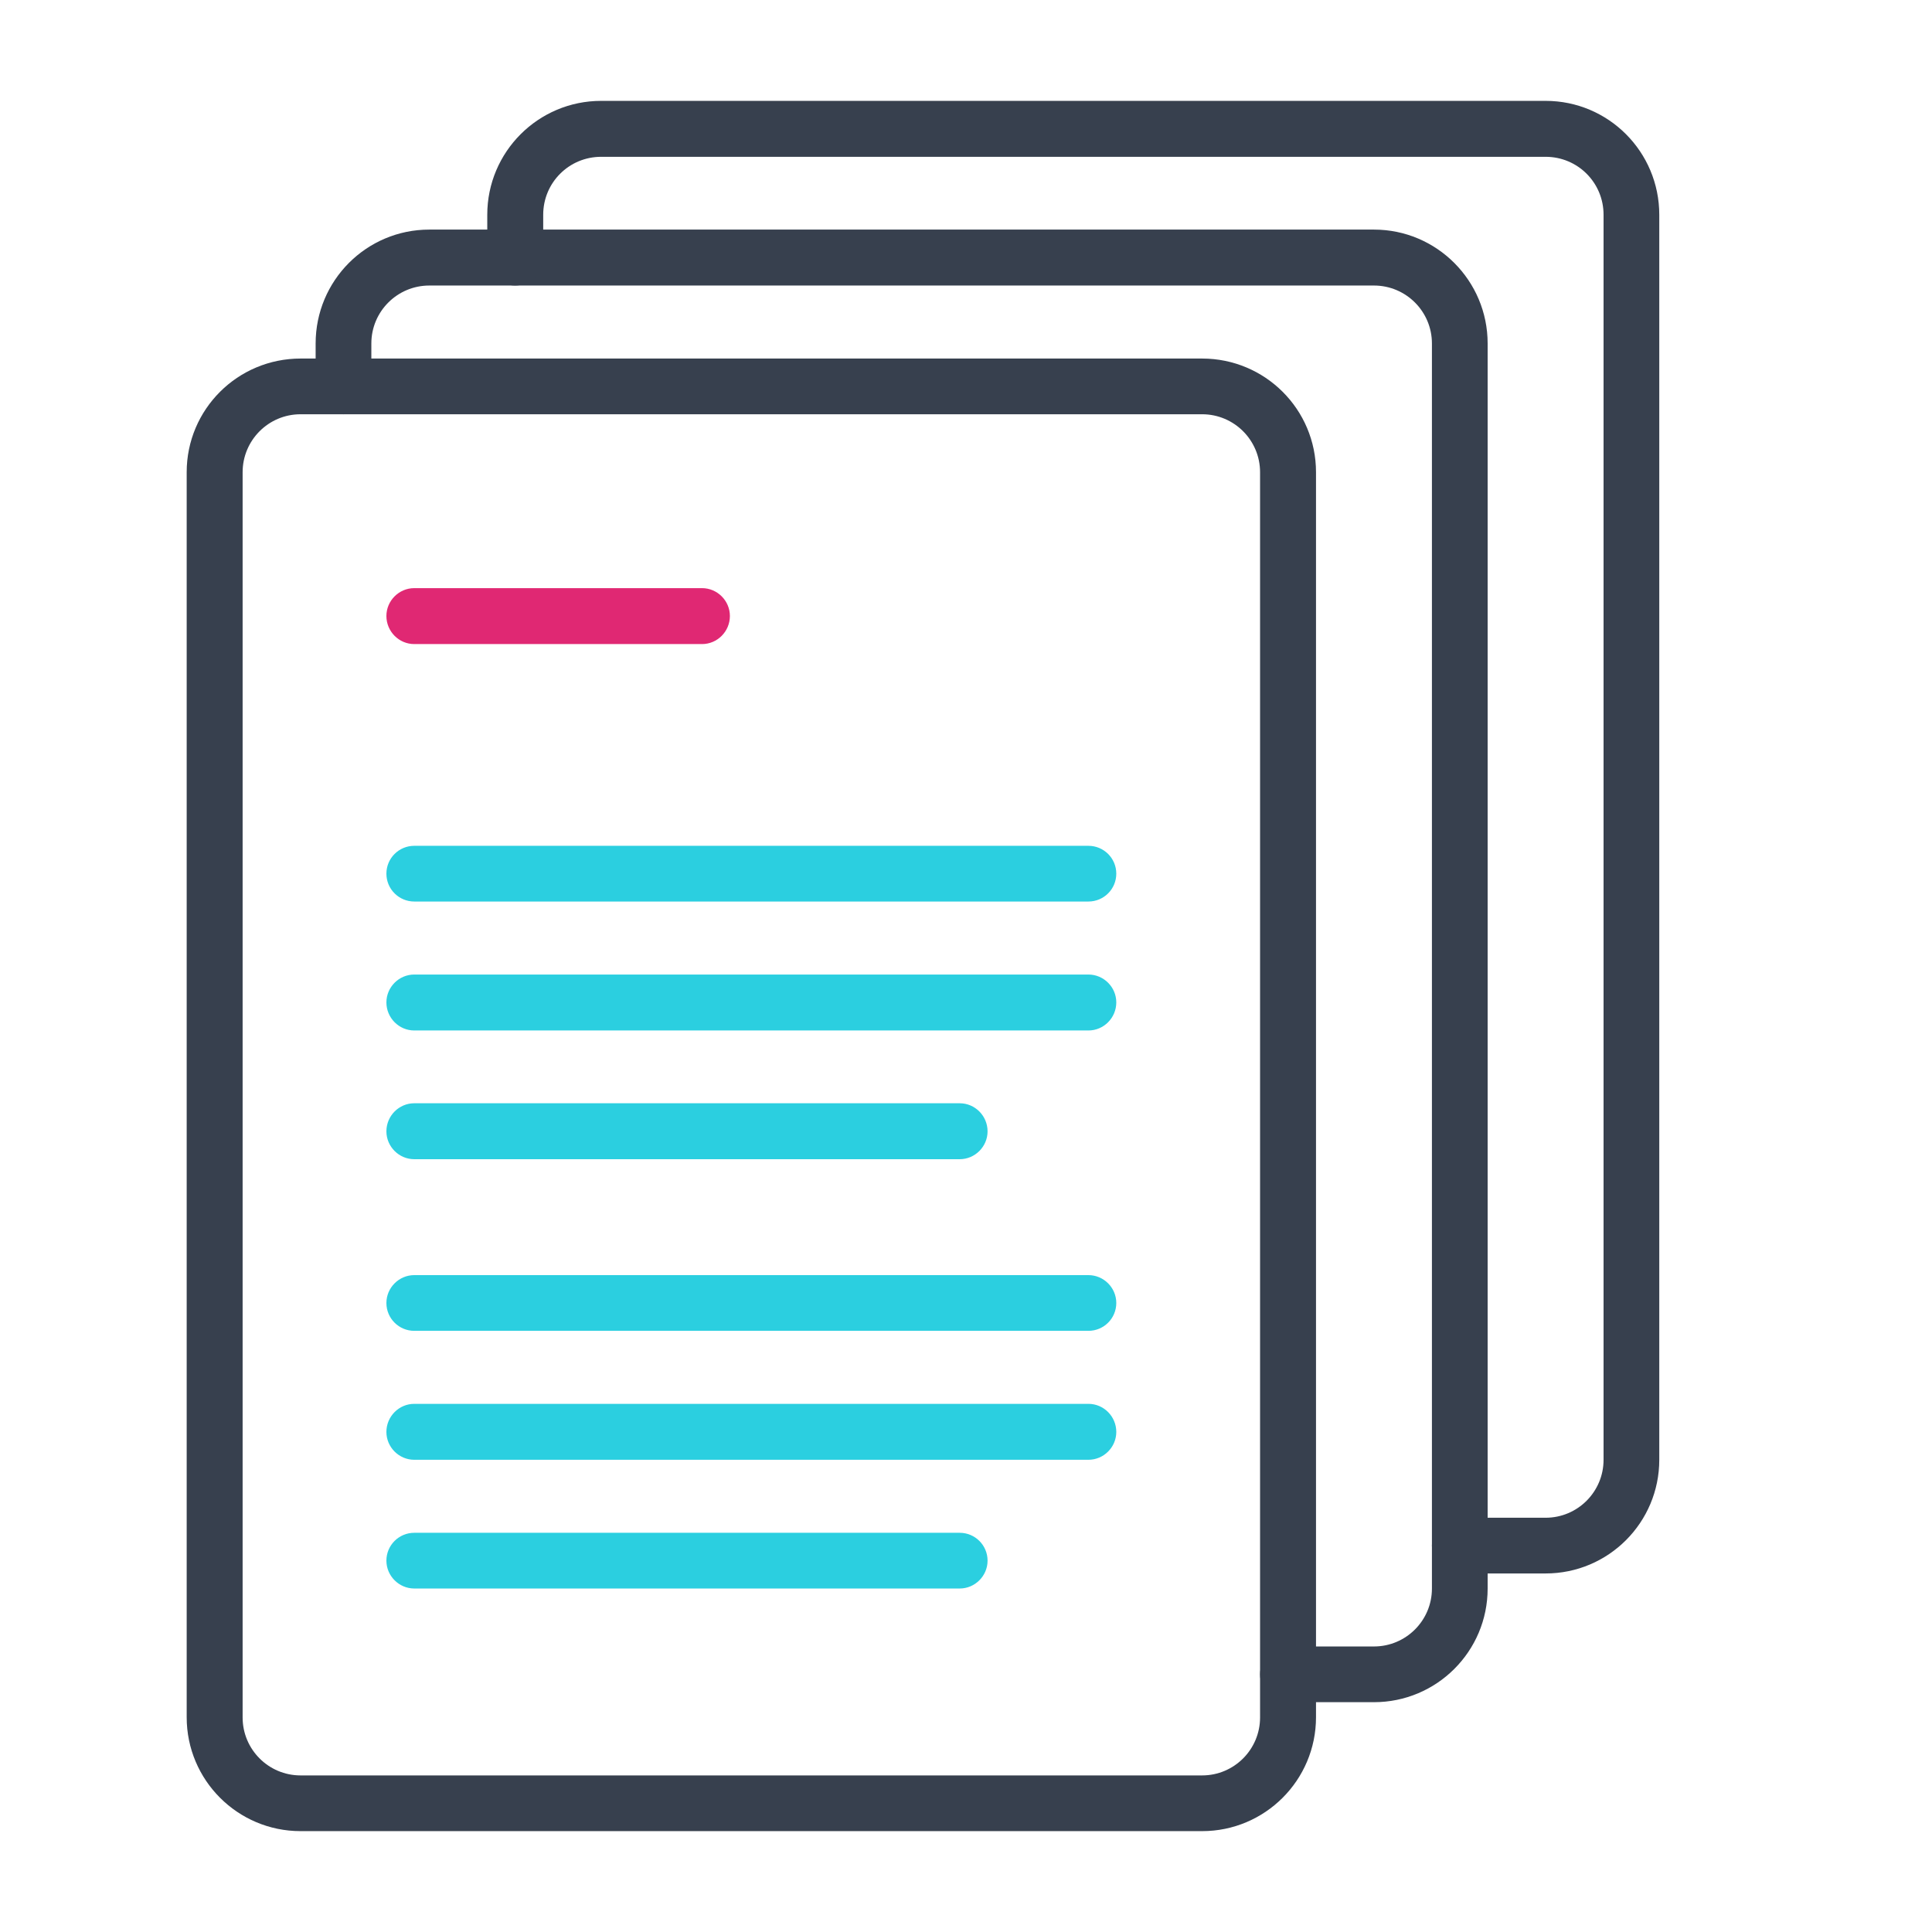 <?xml version="1.0" encoding="UTF-8"?> <svg xmlns="http://www.w3.org/2000/svg" version="1.2" viewBox="0 0 86 86" width="86" height="86"><style> .s0 { fill: #37404e } .s1 { fill: #2bcfe0 } .s2 { fill: #e02873 } </style><path fill-rule="evenodd" class="s0" d="m8.31 21.02c0-2.8 2.27-5.06 5.07-5.06h40.13c2.8 0 5.07 2.26 5.07 5.06v55.42c0 2.8-2.27 5.07-5.07 5.07h-40.13c-2.8 0-5.07-2.27-5.07-5.07zm5.07-2.58c-1.43 0-2.58 1.16-2.58 2.58v55.43c0 1.42 1.15 2.58 2.58 2.58h40.13c1.43 0 2.58-1.16 2.58-2.58v-55.43c0-1.42-1.15-2.58-2.58-2.58z"></path><path fill-rule="evenodd" class="s0" d="m19.11 12.71c-1.42 0-2.58 1.15-2.58 2.58v1.91c0 0.69-0.56 1.24-1.24 1.24-0.69 0-1.24-0.55-1.24-1.24v-1.91c0-2.8 2.26-5.07 5.06-5.07h42.05c2.79 0 5.06 2.27 5.06 5.07v55.42c0 2.8-2.27 5.06-5.06 5.06h-3.83c-0.68 0-1.24-0.55-1.24-1.24 0-0.68 0.56-1.24 1.24-1.24h3.83c1.42 0 2.58-1.15 2.58-2.58v-55.42c0-1.43-1.16-2.58-2.58-2.58z"></path><path fill-rule="evenodd" class="s0" d="m26.76 6.98c-1.43 0-2.58 1.15-2.58 2.58v1.91c0 0.68-0.56 1.24-1.25 1.24-0.68 0-1.24-0.56-1.24-1.24v-1.91c0-2.8 2.27-5.07 5.07-5.07h42.04c2.8 0 5.06 2.27 5.06 5.07v55.42c0 2.79-2.26 5.06-5.06 5.06h-3.82c-0.69 0-1.24-0.55-1.24-1.24 0-0.69 0.55-1.24 1.24-1.24h3.82c1.43 0 2.58-1.16 2.58-2.58v-55.42c0-1.43-1.15-2.58-2.58-2.58z"></path><path fill-rule="evenodd" class="s1" d="m17.2 38.89c0-0.69 0.56-1.24 1.24-1.24h30.01c0.68 0 1.24 0.55 1.24 1.24 0 0.69-0.56 1.24-1.24 1.24h-30.01c-0.68 0-1.24-0.55-1.24-1.24z"></path><path fill-rule="evenodd" class="s2" d="m17.2 27.42c0-0.68 0.56-1.24 1.24-1.24h12.81c0.68 0 1.24 0.56 1.24 1.24 0 0.69-0.56 1.25-1.24 1.25h-12.81c-0.68 0-1.24-0.56-1.24-1.25z"></path><path fill-rule="evenodd" class="s1" d="m17.2 44.62c0-0.68 0.56-1.24 1.24-1.24h30.01c0.68 0 1.24 0.56 1.24 1.24 0 0.69-0.56 1.25-1.24 1.25h-30.01c-0.68 0-1.24-0.56-1.24-1.25z"></path><path fill-rule="evenodd" class="s1" d="m17.2 50.36c0-0.69 0.56-1.25 1.24-1.25h24.28c0.68 0 1.24 0.56 1.24 1.25 0 0.68-0.56 1.24-1.24 1.24h-24.28c-0.68 0-1.24-0.56-1.24-1.24z"></path><path fill-rule="evenodd" class="s1" d="m17.2 58c0-0.68 0.56-1.24 1.24-1.24h30.01c0.68 0 1.24 0.56 1.24 1.24 0 0.69-0.56 1.24-1.24 1.24h-30.01c-0.68 0-1.24-0.55-1.24-1.24z"></path><path fill-rule="evenodd" class="s1" d="m17.2 63.74c0-0.69 0.56-1.25 1.24-1.25h30.01c0.68 0 1.24 0.56 1.24 1.25 0 0.68-0.56 1.24-1.24 1.24h-30.01c-0.68 0-1.24-0.56-1.24-1.24z"></path><path fill-rule="evenodd" class="s1" d="m17.2 69.47c0-0.69 0.56-1.24 1.24-1.24h24.28c0.68 0 1.24 0.55 1.24 1.24 0 0.68-0.56 1.24-1.24 1.24h-24.28c-0.68 0-1.24-0.56-1.24-1.24z"></path></svg> 